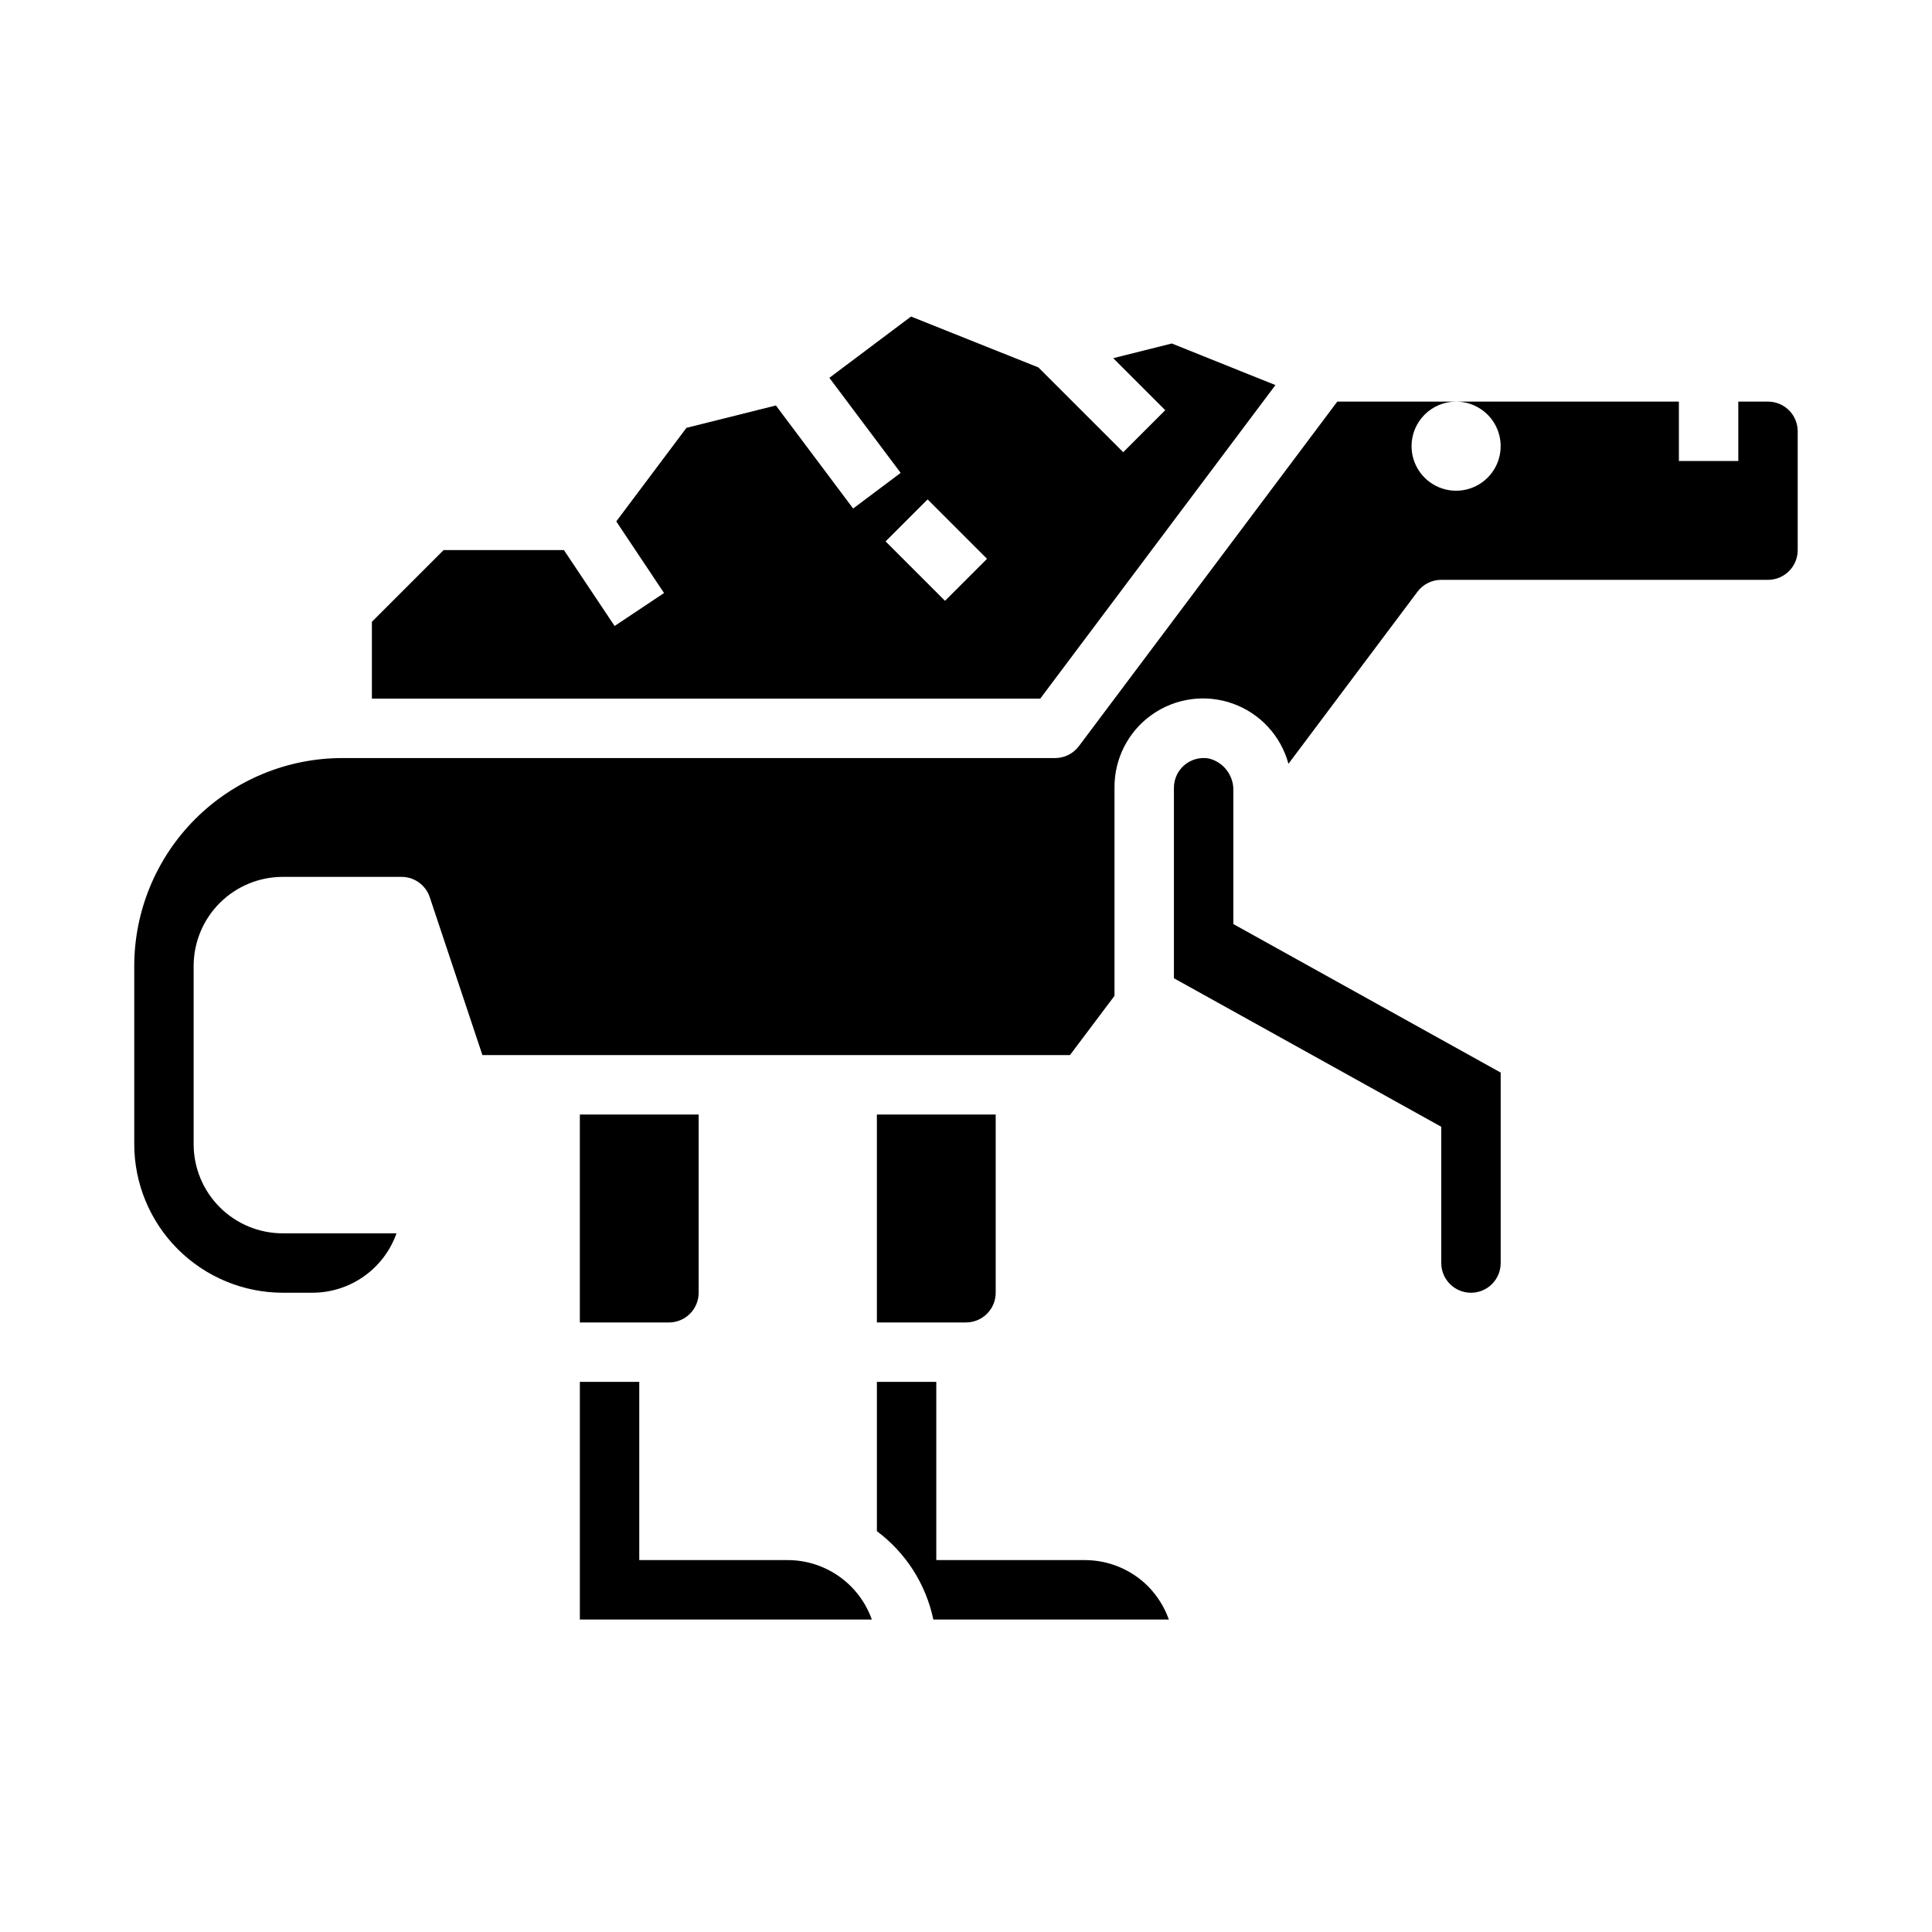 <?xml version="1.0" encoding="UTF-8"?>
<!-- Uploaded to: SVG Repo, www.svgrepo.com, Generator: SVG Repo Mixer Tools -->
<svg fill="#000000" width="800px" height="800px" version="1.1" viewBox="144 144 512 512" xmlns="http://www.w3.org/2000/svg">
 <g>
  <path d="m329.15 486.59v-47.23h-31.484v55.105h23.617l-0.004-0.004c2.09 0 4.09-0.828 5.566-2.305s2.305-3.477 2.305-5.566z"/>
  <path d="m482 246.05-27.457-11.02-15.531 3.891 13.785 13.785-11.133 11.133-22.477-22.465-33.754-13.488-21.645 16.242 18.895 25.191-12.594 9.445-20.469-27.309-23.703 5.926-18.602 24.797 12.66 18.98-13.098 8.738-13.43-20.113h-31.887l-19.004 19.004v20.355h177.12zm-87.566 57.172-15.742-15.742 11.133-11.133 15.742 15.742z"/>
  <path d="m431.49 557.44h-39.363v-47.23h-15.742v39.566c7.672 5.719 12.992 14.043 14.957 23.41h62.418c-1.188-3.336-3.098-6.367-5.59-8.879-4.438-4.398-10.434-6.867-16.68-6.867z"/>
  <path d="m352.77 557.44h-39.359v-47.23h-15.742v62.977h77.375-0.004c-1.633-4.602-4.652-8.586-8.637-11.402-3.988-2.82-8.75-4.336-13.633-4.344z"/>
  <path d="m612.54 250.43h-7.871v15.742l-15.746 0.004v-15.746h-59.039c4.777 0 9.082 2.879 10.91 7.289 1.828 4.414 0.816 9.492-2.559 12.867-3.379 3.379-8.457 4.391-12.871 2.562-4.41-1.828-7.289-6.133-7.289-10.91 0-6.523 5.289-11.809 11.809-11.809h-31.488l-68.484 91.316c-1.488 1.98-3.82 3.148-6.301 3.148h-188.93c-14.609 0.016-28.617 5.828-38.949 16.156-10.328 10.332-16.141 24.34-16.156 38.949v47.23c0.012 10.434 4.164 20.438 11.543 27.816s17.383 11.531 27.816 11.543h7.871c4.883-0.004 9.645-1.52 13.633-4.34 3.988-2.82 7.004-6.801 8.637-11.402h-30.141c-6.262 0-12.27-2.488-16.699-6.918-4.43-4.43-6.918-10.438-6.918-16.699v-47.23c0-6.266 2.488-12.273 6.918-16.699 4.43-4.43 10.438-6.918 16.699-6.918h31.488c3.387 0.004 6.394 2.172 7.465 5.383l13.957 41.848h155.7l11.809-15.703v-55.145c-0.07-7.668 3.613-14.891 9.867-19.332 6.25-4.445 14.281-5.551 21.504-2.965 7.219 2.586 12.719 8.543 14.727 15.945l34.195-45.602c1.488-1.984 3.82-3.148 6.297-3.148h86.594c2.09 0 4.09-0.832 5.566-2.309 1.477-1.477 2.305-3.477 2.305-5.566v-31.488c0-2.086-0.828-4.09-2.305-5.566s-3.477-2.305-5.566-2.305z"/>
  <path d="m470.85 353.61c0.145-4.047-2.566-7.637-6.496-8.605-2.293-0.406-4.652 0.223-6.438 1.723-1.785 1.496-2.816 3.711-2.812 6.039v50.477l70.848 39.359v36.117c0 4.348 3.527 7.871 7.875 7.871 4.348 0 7.871-3.523 7.871-7.871v-50.477l-70.848-39.359z"/>
  <path d="m407.87 486.59v-47.23h-31.488v55.105h23.617v-0.004c2.086 0 4.09-0.828 5.566-2.305 1.477-1.477 2.305-3.477 2.305-5.566z"/>
 </g>
</svg>